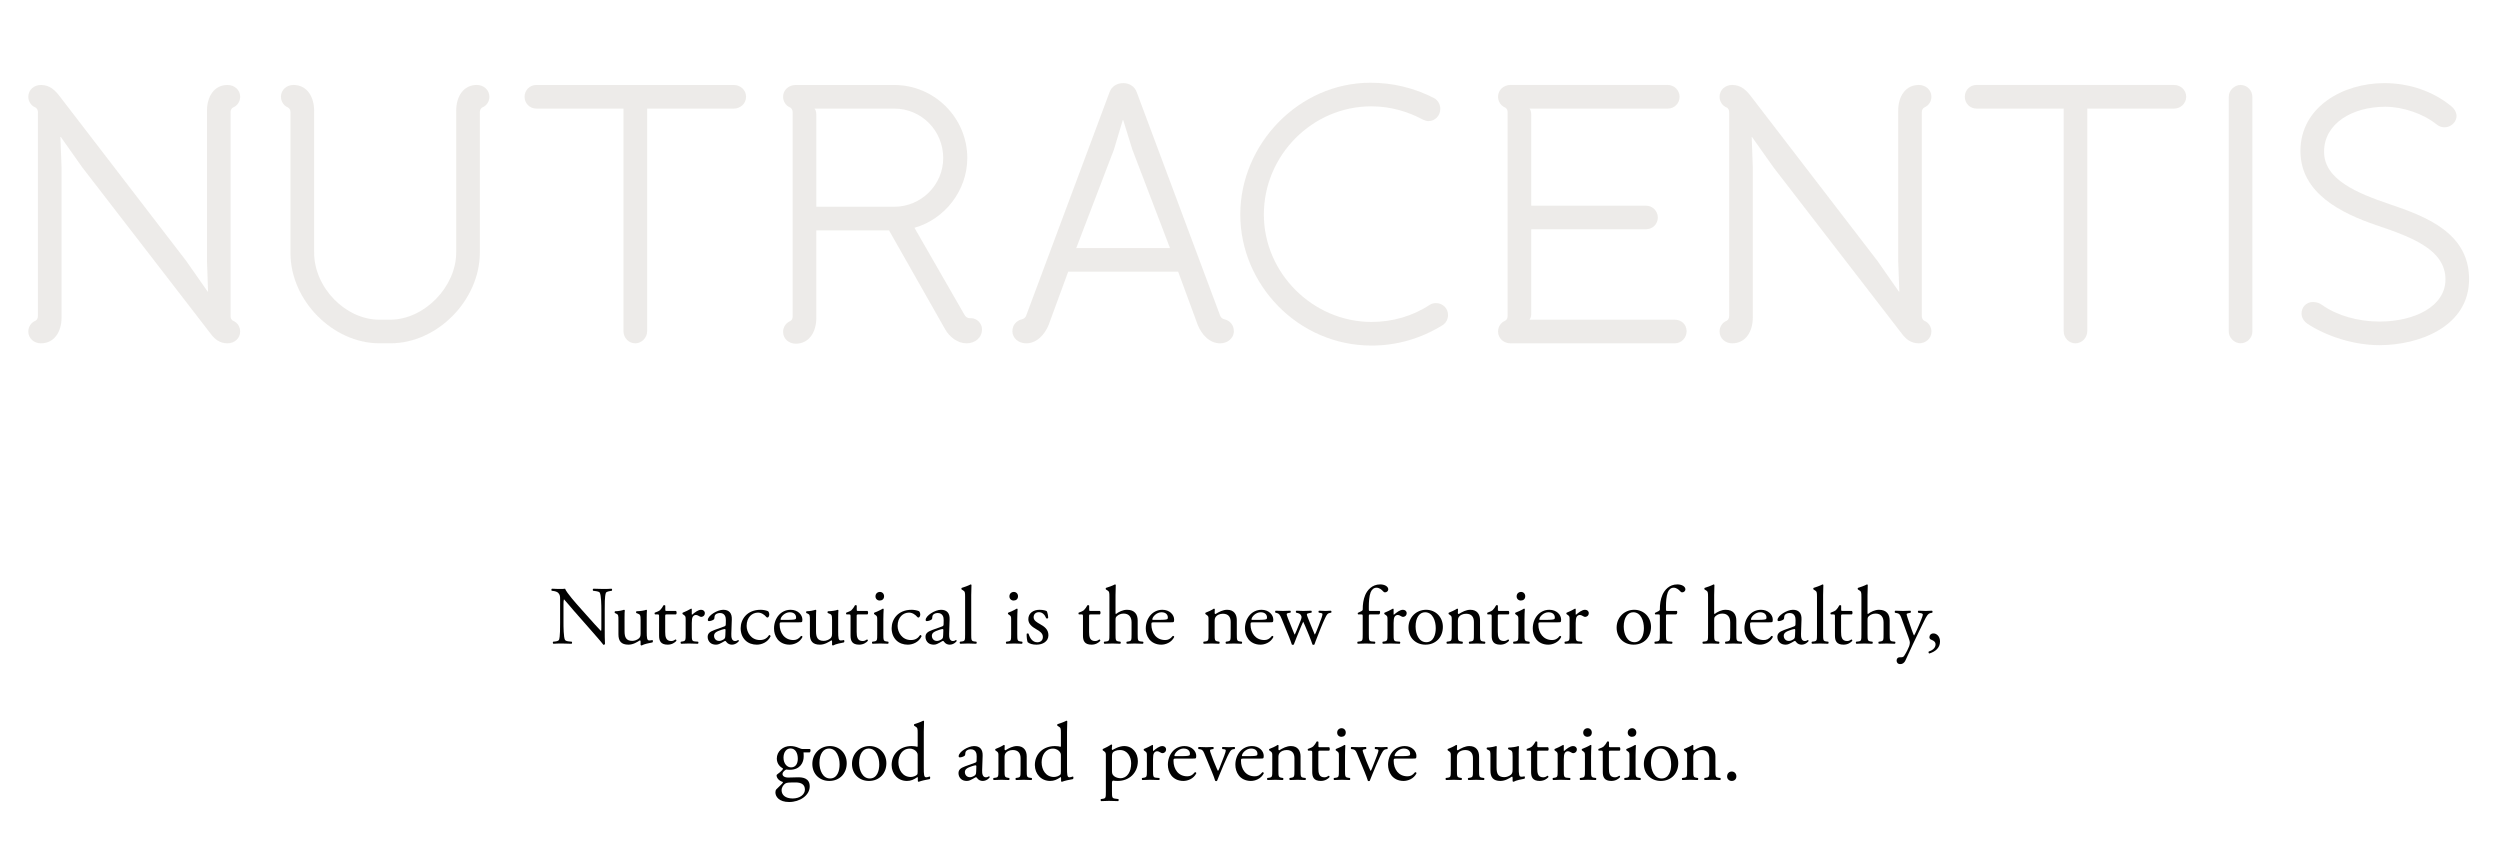 <?xml version="1.0" encoding="utf-8"?>
<!-- Generator: Adobe Illustrator 16.0.0, SVG Export Plug-In . SVG Version: 6.00 Build 0)  -->
<!DOCTYPE svg PUBLIC "-//W3C//DTD SVG 1.1//EN" "http://www.w3.org/Graphics/SVG/1.1/DTD/svg11.dtd">
<svg version="1.1" id="Livello_1" xmlns="http://www.w3.org/2000/svg" xmlns:xlink="http://www.w3.org/1999/xlink" x="0px" y="0px"
	 width="1042.448px" height="356.061px" viewBox="0 0 1042.448 356.061" enable-background="new 0 0 1042.448 356.061"
	 xml:space="preserve">
<g>
	<g>
		<path fill="#010101" d="M252.164,262.471c0,1.033,0,5.137,0.104,6.031c-0.069,0.207-0.276,0.381-0.655,0.381
			c-0.414-0.586-1.413-1.793-4.412-5.205l-7.997-9.1c-0.931-1.07-3.274-3.896-3.999-4.654h-0.069
			c-0.138,0.414-0.172,1.207-0.172,2.24v7.514c0,1.621,0.035,6.102,0.621,7.137c0.207,0.379,0.896,0.586,1.758,0.654l1.069,0.104
			c0.207,0.275,0.172,0.689-0.069,0.861c-1.551-0.068-2.757-0.104-4.033-0.104c-1.448,0-2.378,0.035-3.585,0.104
			c-0.241-0.172-0.276-0.654-0.069-0.861l0.931-0.104c0.793-0.104,1.344-0.311,1.517-0.689c0.482-1.24,0.448-5.445,0.448-7.102
			v-9.961c0-0.965-0.035-1.689-0.758-2.482c-0.483-0.482-1.31-0.723-2.137-0.826l-0.586-0.068c-0.207-0.207-0.207-0.725,0.069-0.863
			c1.448,0.104,3.274,0.104,3.895,0.104c0.552,0,1.138-0.033,1.585-0.104c0.689,1.758,4.757,6.309,5.895,7.584l3.344,3.758
			c2.378,2.654,4.067,4.584,5.688,6.238h0.069c0.138-0.172,0.138-0.725,0.138-1.447v-7.377c0-1.619-0.035-6.102-0.689-7.135
			c-0.207-0.311-0.758-0.518-2.137-0.689l-0.586-0.068c-0.241-0.207-0.207-0.76,0.069-0.863c1.585,0.07,2.757,0.104,4.067,0.104
			c1.482,0,2.378-0.033,3.55-0.104c0.275,0.174,0.275,0.656,0.069,0.863l-0.482,0.068c-1.103,0.172-1.792,0.447-1.931,0.723
			c-0.586,1.242-0.517,5.516-0.517,7.102V262.471z"/>
		<path fill="#010101" d="M260.43,263.264c0,2.379,0.586,3.965,3.206,3.965c0.931,0,2.034-0.381,2.792-1.035
			c0.448-0.414,0.689-0.93,0.689-2v-5.652c0-2.24-0.242-2.309-1.275-2.723l-0.448-0.172c-0.241-0.139-0.241-0.621,0.035-0.76
			c1.378-0.033,3.274-0.275,4.033-0.619c0.172,0.033,0.276,0.104,0.31,0.24c-0.069,0.656-0.103,1.725-0.103,3v5.791
			c0,2.723,0.103,3.756,1.068,3.756c0.414,0,0.862-0.068,1.344-0.172c0.207,0.172,0.241,0.861-0.034,1
			c-1.345,0.275-3.344,0.619-4.516,1.275c-0.172,0-0.345-0.104-0.414-0.242v-1.412c0-0.311-0.104-0.482-0.311-0.482
			c-1.034,0.654-2.723,1.791-4.757,1.791c-3.033,0-4.171-1.516-4.171-4.309v-5.756c0-2.172,0-2.482-1.034-2.93l-0.414-0.172
			c-0.207-0.174-0.172-0.656,0.069-0.76c1.585-0.033,2.93-0.344,3.688-0.619c0.207,0.033,0.311,0.104,0.345,0.24
			c-0.069,0.586-0.104,1.311-0.104,3V263.264z"/>
		<path fill="#010101" d="M277.995,256.197c-0.586,0-0.621,0.104-0.621,0.828v6.445c0,1.998,0.241,3.826,2.517,3.826
			c0.344,0,0.655-0.068,0.931-0.172c0.31-0.104,0.758-0.484,0.861-0.484c0.276,0,0.414,0.381,0.345,0.588
			c-0.62,0.723-1.861,1.584-3.619,1.584c-2.964,0-3.585-1.654-3.585-3.723v-7.893c0-0.932-0.034-1-0.724-1h-0.965
			c-0.207-0.139-0.241-0.518-0.104-0.725c1-0.309,1.861-0.758,2.206-1.068c0.448-0.412,1.103-1.344,1.448-2.033
			c0.172-0.068,0.586-0.068,0.724,0.172v1.551c0,0.621,0.034,0.656,0.62,0.656h3.826c0.414,0.311,0.345,1.24,0.035,1.447H277.995z"
			/>
		<path fill="#010101" d="M285.907,258.438c0-1.344,0-1.516-0.931-2.137l-0.31-0.207c-0.138-0.139-0.138-0.518,0.034-0.621
			c0.793-0.275,2.62-1.172,3.481-1.688c0.172,0.033,0.276,0.104,0.276,0.24v2c0,0.172,0.035,0.275,0.104,0.311
			c1.207-1,2.516-2.068,3.792-2.068c0.862,0,1.551,0.551,1.551,1.379c0,1.137-0.931,1.584-1.482,1.584
			c-0.345,0-0.517-0.102-0.758-0.24c-0.517-0.346-1.034-0.551-1.517-0.551c-0.551,0-0.965,0.309-1.241,0.689
			c-0.345,0.482-0.448,1.48-0.448,2.652v4.689c0,2.48,0.069,2.895,1.379,2.998l1.241,0.104c0.241,0.172,0.172,0.758-0.069,0.861
			c-1.62-0.068-2.62-0.104-3.826-0.104c-1.241,0-2.275,0.035-3.171,0.104c-0.242-0.104-0.311-0.689-0.069-0.861l0.655-0.104
			c1.275-0.207,1.31-0.518,1.31-2.998V258.438z"/>
		<path fill="#010101" d="M302.048,261.195c0.517-0.172,0.586-0.482,0.586-1l0.034-1.586c0.035-1.275-0.379-2.998-2.516-2.998
			c-0.965,0-2.137,0.482-2.206,1.551c-0.035,0.553-0.069,0.965-0.345,1.172c-0.517,0.414-1.448,0.656-1.965,0.656
			c-0.31,0-0.482-0.174-0.482-0.484c0-1.791,3.895-4.238,6.411-4.238c2.482,0,3.688,1.447,3.585,4.033l-0.207,5.996
			c-0.069,1.586,0.241,3,1.585,3c0.345,0,0.655-0.104,0.862-0.207c0.172-0.104,0.345-0.242,0.448-0.242
			c0.138,0,0.242,0.207,0.242,0.449c0,0.172-1.207,1.516-2.896,1.516c-0.827,0-1.655-0.311-2.241-1.068
			c-0.138-0.207-0.345-0.482-0.551-0.482c-0.241,0-0.655,0.311-1.345,0.689c-0.758,0.414-1.517,0.861-2.481,0.861
			c-1,0-1.827-0.275-2.413-0.793c-0.655-0.586-1.068-1.447-1.068-2.412c0-1.344,0.655-2.137,2.861-2.93L302.048,261.195z
			 M299.911,267.262c0.689,0,1.758-0.518,2.103-0.861c0.414-0.414,0.414-0.896,0.448-1.621l0.069-2.033
			c0-0.379-0.138-0.447-0.345-0.447c-0.207,0-0.793,0.137-1.413,0.344c-2.034,0.689-3.033,1.207-3.033,2.551
			C297.739,265.779,298.153,267.262,299.911,267.262z"/>
		<path fill="#010101" d="M320.257,254.854c0.276,0.24,0.517,0.793,0.517,1.379c0,0.619-0.345,1.275-0.758,1.275
			c-0.172,0-0.345-0.07-0.483-0.242c-0.758-0.93-2.034-1.826-3.447-1.826c-2.413,0-4.757,1.895-4.757,5.549
			c0,2.689,1.861,5.895,5.55,5.895c1.999,0,3.033-0.896,3.826-2.068c0.275-0.068,0.586,0.172,0.62,0.482
			c-1.172,2.551-3.757,3.516-5.756,3.516c-1.827,0-3.516-0.586-4.722-1.758s-2-2.861-2-5.102c0-3.723,2.62-7.686,8.342-7.686
			C317.982,254.268,319.326,254.439,320.257,254.854z"/>
		<path fill="#010101" d="M326.032,259.506c-0.896,0-0.931,0.07-0.931,0.932c0,3.48,2.034,6.445,5.722,6.445
			c1.137,0,2.103-0.344,3.171-1.689c0.345-0.104,0.586,0.104,0.621,0.414c-1.138,2.344-3.619,3.205-5.412,3.205
			c-2.241,0-3.999-0.965-4.998-2.273c-1.034-1.346-1.448-2.965-1.448-4.482c0-4.24,2.792-7.789,6.928-7.789
			c2.964,0,4.895,2.033,4.895,4.102c0,0.482-0.069,0.758-0.138,0.896c-0.104,0.207-0.586,0.24-2.034,0.24H326.032z M328.169,258.473
			c2.551,0,3.309-0.139,3.585-0.346c0.104-0.068,0.207-0.207,0.207-0.654c0-0.965-0.655-2.172-2.654-2.172
			c-2.034,0-3.792,1.861-3.826,3c0,0.068,0,0.172,0.241,0.172H328.169z"/>
		<path fill="#010101" d="M340.267,263.264c0,2.379,0.586,3.965,3.206,3.965c0.931,0,2.034-0.381,2.792-1.035
			c0.448-0.414,0.689-0.93,0.689-2v-5.652c0-2.24-0.242-2.309-1.275-2.723l-0.448-0.172c-0.241-0.139-0.241-0.621,0.034-0.76
			c1.379-0.033,3.275-0.275,4.033-0.619c0.172,0.033,0.276,0.104,0.31,0.24c-0.069,0.656-0.103,1.725-0.103,3v5.791
			c0,2.723,0.103,3.756,1.068,3.756c0.414,0,0.862-0.068,1.344-0.172c0.207,0.172,0.241,0.861-0.035,1
			c-1.344,0.275-3.343,0.619-4.515,1.275c-0.172,0-0.345-0.104-0.414-0.242v-1.412c0-0.311-0.104-0.482-0.311-0.482
			c-1.034,0.654-2.723,1.791-4.757,1.791c-3.033,0-4.171-1.516-4.171-4.309v-5.756c0-2.172,0-2.482-1.034-2.93l-0.414-0.172
			c-0.207-0.174-0.172-0.656,0.069-0.76c1.585-0.033,2.93-0.344,3.688-0.619c0.207,0.033,0.311,0.104,0.345,0.24
			c-0.069,0.586-0.104,1.311-0.104,3V263.264z"/>
		<path fill="#010101" d="M357.831,256.197c-0.586,0-0.621,0.104-0.621,0.828v6.445c0,1.998,0.241,3.826,2.517,3.826
			c0.344,0,0.655-0.068,0.931-0.172c0.31-0.104,0.758-0.484,0.861-0.484c0.276,0,0.414,0.381,0.345,0.588
			c-0.62,0.723-1.861,1.584-3.619,1.584c-2.964,0-3.585-1.654-3.585-3.723v-7.893c0-0.932-0.034-1-0.724-1h-0.965
			c-0.207-0.139-0.241-0.518-0.104-0.725c1-0.309,1.861-0.758,2.206-1.068c0.448-0.412,1.103-1.344,1.448-2.033
			c0.172-0.068,0.586-0.068,0.724,0.172v1.551c0,0.621,0.034,0.656,0.62,0.656h3.826c0.414,0.311,0.345,1.24,0.035,1.447H357.831z"
			/>
		<path fill="#010101" d="M365.782,258.438c0-1.344,0-1.516-0.931-2.137l-0.31-0.207c-0.138-0.139-0.138-0.518,0.034-0.621
			c0.793-0.275,2.758-1.172,3.551-1.688c0.172,0,0.31,0.068,0.345,0.207c-0.069,1.205-0.138,2.859-0.138,4.273v6.205
			c0,2.48,0.069,2.826,1.31,2.998l0.724,0.104c0.241,0.172,0.172,0.758-0.069,0.861c-1.034-0.068-2.034-0.104-3.24-0.104
			c-1.241,0-2.275,0.035-3.24,0.104c-0.241-0.104-0.31-0.689-0.069-0.861l0.724-0.104c1.275-0.172,1.31-0.518,1.31-2.998V258.438z
			 M368.643,248.613c0,1.242-0.861,1.793-1.827,1.793c-1.068,0-1.758-0.793-1.758-1.723c0-1.139,0.827-1.861,1.861-1.861
			S368.643,247.648,368.643,248.613z"/>
		<path fill="#010101" d="M383.212,254.854c0.276,0.24,0.517,0.793,0.517,1.379c0,0.619-0.345,1.275-0.758,1.275
			c-0.172,0-0.345-0.07-0.483-0.242c-0.758-0.93-2.034-1.826-3.447-1.826c-2.413,0-4.757,1.895-4.757,5.549
			c0,2.689,1.861,5.895,5.55,5.895c1.999,0,3.033-0.896,3.826-2.068c0.275-0.068,0.586,0.172,0.62,0.482
			c-1.172,2.551-3.757,3.516-5.756,3.516c-1.827,0-3.516-0.586-4.722-1.758s-2-2.861-2-5.102c0-3.723,2.62-7.686,8.342-7.686
			C380.937,254.268,382.281,254.439,383.212,254.854z"/>
		<path fill="#010101" d="M392.873,261.195c0.517-0.172,0.586-0.482,0.586-1l0.034-1.586c0.035-1.275-0.379-2.998-2.516-2.998
			c-0.965,0-2.137,0.482-2.206,1.551c-0.035,0.553-0.069,0.965-0.345,1.172c-0.517,0.414-1.448,0.656-1.965,0.656
			c-0.31,0-0.482-0.174-0.482-0.484c0-1.791,3.895-4.238,6.411-4.238c2.482,0,3.688,1.447,3.585,4.033l-0.207,5.996
			c-0.069,1.586,0.241,3,1.585,3c0.345,0,0.655-0.104,0.862-0.207c0.172-0.104,0.345-0.242,0.448-0.242
			c0.138,0,0.242,0.207,0.242,0.449c0,0.172-1.207,1.516-2.896,1.516c-0.828,0-1.655-0.311-2.241-1.068
			c-0.138-0.207-0.345-0.482-0.551-0.482c-0.242,0-0.655,0.311-1.344,0.689c-0.759,0.414-1.517,0.861-2.482,0.861
			c-1,0-1.827-0.275-2.413-0.793c-0.655-0.586-1.068-1.447-1.068-2.412c0-1.344,0.655-2.137,2.861-2.93L392.873,261.195z
			 M390.735,267.262c0.689,0,1.758-0.518,2.103-0.861c0.414-0.414,0.414-0.896,0.448-1.621l0.069-2.033
			c0-0.379-0.138-0.447-0.345-0.447c-0.207,0-0.793,0.137-1.413,0.344c-2.034,0.689-3.034,1.207-3.034,2.551
			C388.563,265.779,388.978,267.262,390.735,267.262z"/>
		<path fill="#010101" d="M404.98,264.471c0,2.48,0.069,2.826,1.31,2.998l0.827,0.104c0.241,0.172,0.172,0.758-0.069,0.861
			c-1.138-0.068-2.137-0.104-3.344-0.104c-1.241,0-2.275,0.035-3.309,0.104c-0.241-0.104-0.31-0.689-0.069-0.861l0.793-0.104
			c1.275-0.172,1.31-0.518,1.31-2.998v-15.58c0-2.035-0.034-2.242-1.068-2.861l-0.345-0.207c-0.172-0.104-0.172-0.586,0-0.689
			c0.862-0.275,2.482-0.793,3.723-1.447c0.138,0,0.276,0.068,0.345,0.207c-0.035,1.033-0.104,2.756-0.104,4.273V264.471z"/>
		<path fill="#010101" d="M421.627,258.438c0-1.344,0-1.516-0.931-2.137l-0.31-0.207c-0.138-0.139-0.138-0.518,0.034-0.621
			c0.793-0.275,2.758-1.172,3.551-1.688c0.172,0,0.31,0.068,0.344,0.207c-0.069,1.205-0.138,2.859-0.138,4.273v6.205
			c0,2.48,0.069,2.826,1.31,2.998l0.724,0.104c0.241,0.172,0.172,0.758-0.069,0.861c-1.034-0.068-2.034-0.104-3.24-0.104
			c-1.241,0-2.275,0.035-3.24,0.104c-0.241-0.104-0.31-0.689-0.069-0.861l0.724-0.104c1.275-0.172,1.31-0.518,1.31-2.998V258.438z
			 M424.488,248.613c0,1.242-0.861,1.793-1.827,1.793c-1.068,0-1.758-0.793-1.758-1.723c0-1.139,0.827-1.861,1.861-1.861
			S424.488,247.648,424.488,248.613z"/>
		<path fill="#010101" d="M436.513,254.887c0.31,0.76,0.551,1.861,0.551,2.793c-0.138,0.24-0.655,0.311-0.827,0.104
			c-0.586-1.518-1.62-2.518-3.033-2.518c-1.344,0-2.206,0.863-2.206,2.104c0,1.414,1.448,2.172,2.654,2.861
			c1.827,1.033,3.516,2.205,3.516,4.652c0,2.621-2.413,3.93-4.964,3.93c-1.62,0-2.826-0.344-3.688-1.033
			c-0.276-0.654-0.482-2.344-0.414-3.482c0.172-0.207,0.62-0.24,0.792-0.033c0.586,1.895,1.689,3.551,3.654,3.551
			c1.241,0,2.31-0.725,2.31-2.207c0-1.586-1.379-2.447-2.654-3.172c-1.999-1.137-3.412-2.344-3.412-4.238
			c0-2.518,2.068-3.93,4.688-3.93C434.927,254.268,436.203,254.611,436.513,254.887z"/>
		<path fill="#010101" d="M454.746,256.197c-0.586,0-0.621,0.104-0.621,0.828v6.445c0,1.998,0.241,3.826,2.517,3.826
			c0.344,0,0.655-0.068,0.931-0.172c0.31-0.104,0.758-0.484,0.861-0.484c0.276,0,0.414,0.381,0.345,0.588
			c-0.62,0.723-1.861,1.584-3.619,1.584c-2.964,0-3.585-1.654-3.585-3.723v-7.893c0-0.932-0.034-1-0.724-1h-0.965
			c-0.207-0.139-0.241-0.518-0.104-0.725c1-0.309,1.861-0.758,2.206-1.068c0.448-0.412,1.103-1.344,1.448-2.033
			c0.172-0.068,0.586-0.068,0.724,0.172v1.551c0,0.621,0.034,0.656,0.62,0.656h3.826c0.414,0.311,0.345,1.24,0.035,1.447H454.746z"
			/>
		<path fill="#010101" d="M462.6,248.891c0-2.035-0.034-2.242-1.068-2.861l-0.345-0.207c-0.172-0.104-0.172-0.586,0-0.689
			c0.862-0.275,2.482-0.793,3.723-1.447c0.138,0,0.276,0.068,0.345,0.207c-0.035,1.033-0.104,2.756-0.104,4.273v7.238
			c0,0.311,0.035,0.586,0.138,0.654c1.241-0.965,2.895-1.791,4.653-1.791c3.274,0,4.446,2.033,4.446,4.445v5.758
			c0,2.48,0.069,2.859,1.31,2.998l0.931,0.104c0.241,0.172,0.172,0.758-0.069,0.861c-1.241-0.068-2.241-0.104-3.447-0.104
			c-1.241,0-2.275,0.035-3.206,0.104c-0.241-0.104-0.31-0.689-0.069-0.861l0.689-0.104c1.275-0.207,1.31-0.518,1.31-2.998v-4.93
			c0-2.207-1.068-3.688-3.274-3.688c-1.172,0-2.068,0.412-2.688,0.93c-0.621,0.518-0.724,0.689-0.724,1.896v5.791
			c0,2.48,0.069,2.826,1.31,2.998l0.724,0.104c0.241,0.139,0.172,0.758-0.069,0.861c-1.034-0.068-2.034-0.104-3.24-0.104
			c-1.241,0-2.275,0.035-3.378,0.104c-0.241-0.104-0.31-0.689-0.069-0.861l0.862-0.104c1.275-0.139,1.31-0.518,1.31-2.998V248.891z"
			/>
		<path fill="#010101" d="M481.043,259.506c-0.896,0-0.931,0.07-0.931,0.932c0,3.48,2.034,6.445,5.722,6.445
			c1.137,0,2.103-0.344,3.171-1.689c0.345-0.104,0.586,0.104,0.621,0.414c-1.138,2.344-3.619,3.205-5.412,3.205
			c-2.241,0-3.999-0.965-4.998-2.273c-1.034-1.346-1.448-2.965-1.448-4.482c0-4.24,2.792-7.789,6.928-7.789
			c2.964,0,4.895,2.033,4.895,4.102c0,0.482-0.069,0.758-0.138,0.896c-0.104,0.207-0.586,0.24-2.034,0.24H481.043z M483.18,258.473
			c2.551,0,3.309-0.139,3.585-0.346c0.104-0.068,0.207-0.207,0.207-0.654c0-0.965-0.655-2.172-2.654-2.172
			c-2.034,0-3.792,1.861-3.826,3c0,0.068,0,0.172,0.241,0.172H483.18z"/>
		<path fill="#010101" d="M503.929,258.438c0-1.344,0-1.516-0.931-2.137l-0.31-0.207c-0.138-0.139-0.138-0.518,0.034-0.621
			c0.793-0.275,2.758-1.172,3.447-1.688c0.138,0,0.31,0.068,0.379,0.24c-0.069,0.793-0.069,1.311-0.069,1.621
			c0,0.207,0.138,0.379,0.379,0.379c1.448-0.896,3.068-1.758,4.826-1.758c2.861,0,4.033,1.965,4.033,4.273v5.93
			c0,2.48,0.069,2.826,1.31,2.998l0.758,0.104c0.241,0.172,0.172,0.758-0.069,0.861c-1.034-0.068-2.034-0.104-3.24-0.104
			c-1.241,0-2.275,0.035-3.206,0.104c-0.242-0.104-0.311-0.689-0.069-0.861l0.655-0.104c1.275-0.207,1.31-0.518,1.31-2.998v-5.137
			c0-1.965-0.896-3.412-3.24-3.412c-1.31,0-2.448,0.551-2.93,1.207c-0.448,0.586-0.517,1.068-0.517,2.066v5.275
			c0,2.48,0.069,2.791,1.31,2.998l0.62,0.104c0.242,0.172,0.172,0.758-0.069,0.861c-0.931-0.068-1.93-0.104-3.137-0.104
			c-1.241,0-2.275,0.035-3.24,0.104c-0.241-0.104-0.31-0.689-0.069-0.861l0.724-0.104c1.275-0.172,1.31-0.518,1.31-2.998V258.438z"
			/>
		<path fill="#010101" d="M522.392,259.506c-0.896,0-0.93,0.07-0.93,0.932c0,3.48,2.033,6.445,5.722,6.445
			c1.138,0,2.103-0.344,3.171-1.689c0.345-0.104,0.586,0.104,0.621,0.414c-1.139,2.344-3.619,3.205-5.412,3.205
			c-2.24,0-3.998-0.965-4.998-2.273c-1.034-1.346-1.448-2.965-1.448-4.482c0-4.24,2.792-7.789,6.928-7.789
			c2.965,0,4.895,2.033,4.895,4.102c0,0.482-0.068,0.758-0.138,0.896c-0.104,0.207-0.586,0.24-2.034,0.24H522.392z M524.529,258.473
			c2.551,0,3.31-0.139,3.585-0.346c0.104-0.068,0.207-0.207,0.207-0.654c0-0.965-0.655-2.172-2.654-2.172
			c-2.033,0-3.792,1.861-3.826,3c0,0.068,0,0.172,0.241,0.172H524.529z"/>
		<path fill="#010101" d="M534.448,258.094c-0.793-1.932-1.206-2.275-2.068-2.482l-0.551-0.139
			c-0.173-0.172-0.207-0.689,0.104-0.826c1.068,0.068,2.033,0.104,3.067,0.104c1.068,0,2.068-0.035,2.999-0.104
			c0.275,0.137,0.311,0.654,0.068,0.826l-0.793,0.139c-0.482,0.068-0.758,0.275-0.758,0.482s0.172,0.861,0.552,1.793l2.137,5.273
			c0.311,0.793,0.62,1.414,0.62,1.482c0.104-0.068,0.38-0.654,0.793-1.654l1.689-4.172c0.448-1.102,0.482-1.551,0.311-1.998
			c-0.311-0.76-0.828-1.035-1.586-1.207l-0.552-0.139c-0.241-0.207-0.173-0.723,0.104-0.826c0.862,0.068,1.965,0.104,2.861,0.104
			c1.068,0,2.103-0.035,3.274-0.104c0.311,0.104,0.311,0.654,0.104,0.826l-0.725,0.139c-1.379,0.275-1.309,0.379-0.896,1.586
			c0.379,1.137,2.24,5.516,2.62,6.445c0.206,0.518,0.344,0.896,0.447,0.965c0.069-0.068,0.242-0.414,0.482-0.965
			c0.449-1,1.827-4.652,2.344-6.102c0.276-0.793,0.346-1.24,0.346-1.482c0-0.205-0.207-0.379-0.621-0.447l-0.861-0.139
			c-0.275-0.172-0.207-0.723,0.034-0.826c1,0.068,1.861,0.104,2.724,0.104c0.654,0,1.482-0.035,2.24-0.104
			c0.275,0.137,0.311,0.654,0.104,0.826l-0.689,0.139c-0.828,0.172-1.138,0.654-1.861,2.172c-0.931,1.93-2.586,6.066-3.24,7.824
			c-0.482,1.24-0.896,2.24-1.172,3.137c-0.139,0.104-0.275,0.139-0.448,0.139c-0.138,0-0.276-0.035-0.38-0.139
			c-0.206-0.621-0.826-2.412-1.412-3.791l-1.654-3.965c-0.242-0.621-0.759-1.758-0.793-1.758c-0.035,0-0.518,1.068-0.759,1.689
			l-1.792,4.309c-0.621,1.482-1.104,2.723-1.379,3.516c-0.104,0.104-0.242,0.139-0.414,0.139c-0.138,0-0.311-0.035-0.414-0.139
			c-0.207-0.725-0.758-2.137-1.033-2.861L534.448,258.094z"/>
		<path fill="#010101" d="M571.361,256.197c-0.586,0-0.586,0.068-0.586,1v7.273c0,2.48,0.069,2.895,1.31,2.998l1.241,0.104
			c0.241,0.172,0.173,0.758-0.068,0.861c-1.552-0.068-2.551-0.104-3.758-0.104c-1.241,0-2.274,0.035-3.309,0.104
			c-0.241-0.104-0.311-0.689-0.069-0.861l0.793-0.104c1.275-0.172,1.31-0.518,1.31-2.998v-7.273c0-0.932,0-1-0.689-1h-1.206
			c-0.207-0.139-0.241-0.447-0.104-0.654l1.482-0.725c0.275-0.139,0.517-0.344,0.517-0.689c0-2,0.241-4.137,1.068-6.066
			c0.862-1.965,2.792-4.377,6.205-4.377c1.827,0,3.378,0.826,3.378,2.068c0,0.688-0.655,1.24-1.31,1.24
			c-0.38,0-0.586-0.139-0.827-0.414c-0.655-0.758-1.62-1.516-2.758-1.516c-1.068,0-1.931,0.654-2.447,1.895
			c-0.621,1.586-0.759,4.102-0.759,5.826v1c0,0.93,0,0.965,0.586,0.965h3.93c0.379,0.344,0.138,1.309-0.241,1.447H571.361z"/>
		<path fill="#010101" d="M578.555,258.438c0-1.344,0-1.516-0.931-2.137l-0.311-0.207c-0.138-0.139-0.138-0.518,0.035-0.621
			c0.793-0.275,2.619-1.172,3.481-1.688c0.172,0.033,0.275,0.104,0.275,0.24v2c0,0.172,0.034,0.275,0.104,0.311
			c1.206-1,2.517-2.068,3.792-2.068c0.861,0,1.551,0.551,1.551,1.379c0,1.137-0.931,1.584-1.482,1.584
			c-0.345,0-0.517-0.102-0.758-0.24c-0.518-0.346-1.034-0.551-1.517-0.551c-0.552,0-0.966,0.309-1.241,0.689
			c-0.345,0.482-0.448,1.48-0.448,2.652v4.689c0,2.48,0.069,2.895,1.379,2.998l1.241,0.104c0.241,0.172,0.172,0.758-0.069,0.861
			c-1.62-0.068-2.62-0.104-3.826-0.104c-1.241,0-2.275,0.035-3.171,0.104c-0.241-0.104-0.311-0.689-0.069-0.861l0.655-0.104
			c1.275-0.207,1.31-0.518,1.31-2.998V258.438z"/>
		<path fill="#010101" d="M601.645,261.402c0,4.309-2.965,7.41-7.273,7.41c-3.964,0-7.066-2.791-7.066-7.1
			c0-4.344,3.275-7.445,7.343-7.445C598.508,254.268,601.645,257.162,601.645,261.402z M594.233,255.301
			c-2.275,0-3.964,2.172-3.964,5.963c0,3.137,1.413,6.516,4.446,6.516s3.964-3.172,3.964-5.826
			C598.68,259.023,597.508,255.301,594.233,255.301z"/>
		<path fill="#010101" d="M605.348,258.438c0-1.344,0-1.516-0.931-2.137l-0.311-0.207c-0.138-0.139-0.138-0.518,0.035-0.621
			c0.793-0.275,2.757-1.172,3.446-1.688c0.139,0,0.311,0.068,0.38,0.24c-0.069,0.793-0.069,1.311-0.069,1.621
			c0,0.207,0.138,0.379,0.379,0.379c1.448-0.896,3.068-1.758,4.826-1.758c2.861,0,4.033,1.965,4.033,4.273v5.93
			c0,2.48,0.068,2.826,1.31,2.998l0.758,0.104c0.242,0.172,0.173,0.758-0.068,0.861c-1.034-0.068-2.034-0.104-3.24-0.104
			c-1.241,0-2.275,0.035-3.206,0.104c-0.241-0.104-0.31-0.689-0.068-0.861l0.654-0.104c1.275-0.207,1.311-0.518,1.311-2.998v-5.137
			c0-1.965-0.896-3.412-3.24-3.412c-1.311,0-2.447,0.551-2.93,1.207c-0.448,0.586-0.518,1.068-0.518,2.066v5.275
			c0,2.48,0.069,2.791,1.31,2.998l0.621,0.104c0.241,0.172,0.172,0.758-0.069,0.861c-0.931-0.068-1.931-0.104-3.137-0.104
			c-1.241,0-2.275,0.035-3.24,0.104c-0.241-0.104-0.31-0.689-0.068-0.861l0.724-0.104c1.275-0.172,1.31-0.518,1.31-2.998V258.438z"
			/>
		<path fill="#010101" d="M625.177,256.197c-0.586,0-0.62,0.104-0.62,0.828v6.445c0,1.998,0.241,3.826,2.517,3.826
			c0.345,0,0.654-0.068,0.931-0.172c0.31-0.104,0.758-0.484,0.861-0.484c0.276,0,0.414,0.381,0.345,0.588
			c-0.62,0.723-1.861,1.584-3.619,1.584c-2.965,0-3.585-1.654-3.585-3.723v-7.893c0-0.932-0.034-1-0.724-1h-0.965
			c-0.207-0.139-0.242-0.518-0.104-0.725c0.999-0.309,1.861-0.758,2.206-1.068c0.448-0.412,1.103-1.344,1.447-2.033
			c0.173-0.068,0.586-0.068,0.724,0.172v1.551c0,0.621,0.035,0.656,0.621,0.656h3.826c0.413,0.311,0.345,1.24,0.034,1.447H625.177z"
			/>
		<path fill="#010101" d="M633.128,258.438c0-1.344,0-1.516-0.931-2.137l-0.311-0.207c-0.138-0.139-0.138-0.518,0.035-0.621
			c0.793-0.275,2.757-1.172,3.55-1.688c0.173,0,0.311,0.068,0.345,0.207c-0.068,1.205-0.138,2.859-0.138,4.273v6.205
			c0,2.48,0.069,2.826,1.31,2.998l0.725,0.104c0.241,0.172,0.172,0.758-0.069,0.861c-1.034-0.068-2.034-0.104-3.24-0.104
			c-1.241,0-2.275,0.035-3.24,0.104c-0.241-0.104-0.311-0.689-0.068-0.861l0.724-0.104c1.275-0.172,1.31-0.518,1.31-2.998V258.438z
			 M635.989,248.613c0,1.242-0.862,1.793-1.827,1.793c-1.068,0-1.758-0.793-1.758-1.723c0-1.139,0.827-1.861,1.861-1.861
			S635.989,247.648,635.989,248.613z"/>
		<path fill="#010101" d="M642.406,259.506c-0.896,0-0.931,0.07-0.931,0.932c0,3.48,2.033,6.445,5.722,6.445
			c1.138,0,2.103-0.344,3.171-1.689c0.345-0.104,0.586,0.104,0.621,0.414c-1.138,2.344-3.62,3.205-5.412,3.205
			c-2.24,0-3.999-0.965-4.998-2.273c-1.034-1.346-1.448-2.965-1.448-4.482c0-4.24,2.792-7.789,6.929-7.789
			c2.965,0,4.895,2.033,4.895,4.102c0,0.482-0.068,0.758-0.138,0.896c-0.104,0.207-0.586,0.24-2.033,0.24H642.406z M644.543,258.473
			c2.551,0,3.31-0.139,3.585-0.346c0.104-0.068,0.207-0.207,0.207-0.654c0-0.965-0.655-2.172-2.654-2.172
			c-2.034,0-3.792,1.861-3.826,3c0,0.068,0,0.172,0.241,0.172H644.543z"/>
		<path fill="#010101" d="M654.486,258.438c0-1.344,0-1.516-0.931-2.137l-0.311-0.207c-0.138-0.139-0.138-0.518,0.035-0.621
			c0.793-0.275,2.619-1.172,3.481-1.688c0.172,0.033,0.275,0.104,0.275,0.24v2c0,0.172,0.034,0.275,0.104,0.311
			c1.206-1,2.517-2.068,3.792-2.068c0.861,0,1.551,0.551,1.551,1.379c0,1.137-0.931,1.584-1.482,1.584
			c-0.345,0-0.517-0.102-0.758-0.24c-0.518-0.346-1.034-0.551-1.517-0.551c-0.552,0-0.966,0.309-1.241,0.689
			c-0.345,0.482-0.448,1.48-0.448,2.652v4.689c0,2.48,0.069,2.895,1.379,2.998l1.241,0.104c0.241,0.172,0.172,0.758-0.069,0.861
			c-1.62-0.068-2.62-0.104-3.826-0.104c-1.241,0-2.275,0.035-3.171,0.104c-0.241-0.104-0.311-0.689-0.069-0.861l0.655-0.104
			c1.275-0.207,1.31-0.518,1.31-2.998V258.438z"/>
		<path fill="#010101" d="M688.437,261.402c0,4.309-2.965,7.41-7.273,7.41c-3.964,0-7.066-2.791-7.066-7.1
			c0-4.344,3.275-7.445,7.343-7.445C685.3,254.268,688.437,257.162,688.437,261.402z M681.025,255.301
			c-2.275,0-3.964,2.172-3.964,5.963c0,3.137,1.413,6.516,4.446,6.516s3.964-3.172,3.964-5.826
			C685.472,259.023,684.3,255.301,681.025,255.301z"/>
		<path fill="#010101" d="M695.263,256.197c-0.586,0-0.586,0.068-0.586,1v7.273c0,2.48,0.069,2.895,1.31,2.998l1.241,0.104
			c0.241,0.172,0.173,0.758-0.068,0.861c-1.552-0.068-2.551-0.104-3.758-0.104c-1.24,0-2.274,0.035-3.309,0.104
			c-0.241-0.104-0.311-0.689-0.069-0.861l0.793-0.104c1.275-0.172,1.31-0.518,1.31-2.998v-7.273c0-0.932,0-1-0.689-1h-1.206
			c-0.207-0.139-0.241-0.447-0.104-0.654l1.482-0.725c0.275-0.139,0.517-0.344,0.517-0.689c0-2,0.241-4.137,1.068-6.066
			c0.862-1.965,2.792-4.377,6.205-4.377c1.827,0,3.378,0.826,3.378,2.068c0,0.688-0.655,1.24-1.31,1.24
			c-0.38,0-0.586-0.139-0.827-0.414c-0.655-0.758-1.62-1.516-2.758-1.516c-1.068,0-1.931,0.654-2.447,1.895
			c-0.621,1.586-0.759,4.102-0.759,5.826v1c0,0.93,0,0.965,0.586,0.965h3.93c0.379,0.344,0.138,1.309-0.241,1.447H695.263z"/>
		<path fill="#010101" d="M712.22,248.891c0-2.035-0.034-2.242-1.068-2.861l-0.345-0.207c-0.173-0.104-0.173-0.586,0-0.689
			c0.861-0.275,2.481-0.793,3.723-1.447c0.138,0,0.275,0.068,0.345,0.207c-0.034,1.033-0.104,2.756-0.104,4.273v7.238
			c0,0.311,0.034,0.586,0.138,0.654c1.241-0.965,2.896-1.791,4.653-1.791c3.275,0,4.447,2.033,4.447,4.445v5.758
			c0,2.48,0.068,2.859,1.31,2.998l0.931,0.104c0.241,0.172,0.172,0.758-0.069,0.861c-1.24-0.068-2.24-0.104-3.446-0.104
			c-1.241,0-2.275,0.035-3.206,0.104c-0.241-0.104-0.311-0.689-0.069-0.861l0.689-0.104c1.275-0.207,1.311-0.518,1.311-2.998v-4.93
			c0-2.207-1.069-3.688-3.275-3.688c-1.172,0-2.067,0.412-2.688,0.93c-0.62,0.518-0.724,0.689-0.724,1.896v5.791
			c0,2.48,0.069,2.826,1.31,2.998l0.725,0.104c0.241,0.139,0.172,0.758-0.069,0.861c-1.034-0.068-2.033-0.104-3.24-0.104
			c-1.241,0-2.274,0.035-3.378,0.104c-0.241-0.104-0.311-0.689-0.069-0.861l0.862-0.104c1.275-0.139,1.31-0.518,1.31-2.998V248.891z
			"/>
		<path fill="#010101" d="M730.663,259.506c-0.896,0-0.931,0.07-0.931,0.932c0,3.48,2.033,6.445,5.722,6.445
			c1.138,0,2.103-0.344,3.171-1.689c0.345-0.104,0.586,0.104,0.621,0.414c-1.138,2.344-3.62,3.205-5.412,3.205
			c-2.24,0-3.999-0.965-4.998-2.273c-1.034-1.346-1.448-2.965-1.448-4.482c0-4.24,2.792-7.789,6.929-7.789
			c2.965,0,4.895,2.033,4.895,4.102c0,0.482-0.068,0.758-0.138,0.896c-0.104,0.207-0.586,0.24-2.033,0.24H730.663z M732.8,258.473
			c2.551,0,3.309-0.139,3.585-0.346c0.104-0.068,0.207-0.207,0.207-0.654c0-0.965-0.655-2.172-2.654-2.172
			c-2.034,0-3.792,1.861-3.826,3c0,0.068,0,0.172,0.241,0.172H732.8z"/>
		<path fill="#010101" d="M748.089,261.195c0.518-0.172,0.586-0.482,0.586-1l0.035-1.586c0.034-1.275-0.38-2.998-2.517-2.998
			c-0.965,0-2.137,0.482-2.206,1.551c-0.034,0.553-0.069,0.965-0.345,1.172c-0.517,0.414-1.447,0.656-1.965,0.656
			c-0.311,0-0.482-0.174-0.482-0.484c0-1.791,3.896-4.238,6.411-4.238c2.482,0,3.688,1.447,3.585,4.033l-0.207,5.996
			c-0.068,1.586,0.241,3,1.586,3c0.345,0,0.655-0.104,0.861-0.207c0.173-0.104,0.345-0.242,0.448-0.242
			c0.138,0,0.241,0.207,0.241,0.449c0,0.172-1.206,1.516-2.896,1.516c-0.827,0-1.654-0.311-2.24-1.068
			c-0.138-0.207-0.345-0.482-0.552-0.482c-0.241,0-0.654,0.311-1.344,0.689c-0.759,0.414-1.517,0.861-2.482,0.861
			c-0.999,0-1.826-0.275-2.412-0.793c-0.655-0.586-1.069-1.447-1.069-2.412c0-1.344,0.655-2.137,2.861-2.93L748.089,261.195z
			 M745.952,267.262c0.689,0,1.758-0.518,2.103-0.861c0.414-0.414,0.414-0.896,0.448-1.621l0.069-2.033
			c0-0.379-0.139-0.447-0.345-0.447c-0.207,0-0.793,0.137-1.414,0.344c-2.033,0.689-3.033,1.207-3.033,2.551
			C743.78,265.779,744.194,267.262,745.952,267.262z"/>
		<path fill="#010101" d="M760.197,264.471c0,2.48,0.069,2.826,1.31,2.998l0.828,0.104c0.241,0.172,0.172,0.758-0.069,0.861
			c-1.138-0.068-2.138-0.104-3.344-0.104c-1.241,0-2.274,0.035-3.309,0.104c-0.241-0.104-0.311-0.689-0.069-0.861l0.793-0.104
			c1.275-0.172,1.31-0.518,1.31-2.998v-15.58c0-2.035-0.034-2.242-1.068-2.861l-0.345-0.207c-0.173-0.104-0.173-0.586,0-0.689
			c0.861-0.275,2.481-0.793,3.723-1.447c0.138,0,0.275,0.068,0.345,0.207c-0.034,1.033-0.104,2.756-0.104,4.273V264.471z"/>
		<path fill="#010101" d="M768.31,256.197c-0.586,0-0.62,0.104-0.62,0.828v6.445c0,1.998,0.241,3.826,2.517,3.826
			c0.345,0,0.654-0.068,0.931-0.172c0.31-0.104,0.758-0.484,0.861-0.484c0.276,0,0.414,0.381,0.345,0.588
			c-0.62,0.723-1.861,1.584-3.619,1.584c-2.965,0-3.585-1.654-3.585-3.723v-7.893c0-0.932-0.034-1-0.724-1h-0.965
			c-0.207-0.139-0.242-0.518-0.104-0.725c0.999-0.309,1.861-0.758,2.206-1.068c0.448-0.412,1.103-1.344,1.447-2.033
			c0.173-0.068,0.586-0.068,0.724,0.172v1.551c0,0.621,0.035,0.656,0.621,0.656h3.826c0.413,0.311,0.345,1.24,0.034,1.447H768.31z"
			/>
		<path fill="#010101" d="M776.165,248.891c0-2.035-0.034-2.242-1.068-2.861l-0.345-0.207c-0.173-0.104-0.173-0.586,0-0.689
			c0.861-0.275,2.481-0.793,3.723-1.447c0.138,0,0.275,0.068,0.345,0.207c-0.034,1.033-0.104,2.756-0.104,4.273v7.238
			c0,0.311,0.034,0.586,0.138,0.654c1.241-0.965,2.896-1.791,4.653-1.791c3.275,0,4.447,2.033,4.447,4.445v5.758
			c0,2.48,0.068,2.859,1.31,2.998l0.931,0.104c0.241,0.172,0.172,0.758-0.069,0.861c-1.24-0.068-2.24-0.104-3.446-0.104
			c-1.241,0-2.275,0.035-3.206,0.104c-0.241-0.104-0.311-0.689-0.069-0.861l0.689-0.104c1.275-0.207,1.311-0.518,1.311-2.998v-4.93
			c0-2.207-1.069-3.688-3.275-3.688c-1.172,0-2.067,0.412-2.688,0.93c-0.62,0.518-0.724,0.689-0.724,1.896v5.791
			c0,2.48,0.069,2.826,1.31,2.998l0.725,0.104c0.241,0.139,0.172,0.758-0.069,0.861c-1.034-0.068-2.033-0.104-3.24-0.104
			c-1.241,0-2.274,0.035-3.378,0.104c-0.241-0.104-0.311-0.689-0.069-0.861l0.862-0.104c1.275-0.139,1.31-0.518,1.31-2.998V248.891z
			"/>
		<path fill="#010101" d="M790.848,275.432c0-0.932,0.62-1.379,1.379-1.379h0.655c0.551,0,0.896-0.242,1.137-0.621
			c1-1.551,1.689-2.998,2-3.826c0.104-0.275,0.345-1,0.345-1.482c0-0.689-0.139-1.102-0.586-2.377l-2.689-7.377
			c-0.586-1.621-0.827-2.447-2.033-2.689l-0.862-0.172c-0.206-0.172-0.172-0.758,0.104-0.861c1.104,0.068,2.138,0.104,3.275,0.104
			c0.931,0,1.896-0.035,2.998-0.104c0.276,0.104,0.311,0.689,0.069,0.861l-0.861,0.172c-0.483,0.104-0.759,0.207-0.759,0.449
			c0,0.412,0.793,2.654,1,3.24l1.103,3.17c0.207,0.553,0.862,2.379,1,2.447c0.104-0.068,0.654-1.137,1.275-2.551l1.172-2.723
			c0.758-1.793,1.206-3.068,1.206-3.447c0-0.24-0.207-0.482-0.827-0.586l-1.068-0.172c-0.241-0.172-0.207-0.758,0.069-0.861
			c1.103,0.068,2.137,0.104,3.033,0.104c0.861,0,1.654-0.035,2.619-0.104c0.276,0.137,0.311,0.654,0.069,0.861l-0.586,0.104
			c-1.138,0.207-1.758,1.207-2.931,3.654l-1.93,3.963c-1.138,2.311-3.964,8.309-5.653,12.064c-0.586,1.311-1.413,1.621-2.206,1.621
			C791.365,276.914,790.848,276.293,790.848,275.432z"/>
		<path fill="#010101" d="M808.945,267.504c0,2.723-2.068,4.273-4.481,4.998c-0.31-0.104-0.413-0.656-0.206-0.828
			c1.068-0.344,2.826-1.207,2.826-2.998c0-1.447-1.654-1.828-1.965-2c-0.448-0.24-0.586-0.586-0.586-1
			c0-0.793,0.586-1.551,1.689-1.551C807.429,264.125,808.945,265.229,808.945,267.504z"/>
		<path fill="#010101" d="M337.737,312.332c0.379,0.172,0.31,1.344-0.207,1.414h-2.481c0.069,0.586,0.069,1.172,0.069,1.758
			c0,2.377-1.414,5.48-5.791,5.48c-0.621,0-1.103-0.07-1.517-0.104c-0.414,0.24-1.517,0.896-1.517,1.896
			c0,0.791,0.792,1.447,2.413,1.447c1.172,0,2.585-0.104,4.102-0.104c1.93,0,4.826,0.344,4.826,3.791
			c0,3.758-4.102,6.516-8.583,6.516c-4.24,0-5.722-2.275-5.722-4c0-0.551,0.138-0.998,0.379-1.275
			c0.586-0.619,1.551-1.516,2.344-2.309c0.31-0.311,0.586-0.621,0.275-0.828c-1.344-0.344-2.516-1.516-2.516-2.723
			c0-0.172,0.138-0.311,0.517-0.586c0.586-0.379,1.241-0.965,1.827-1.586c0.172-0.207,0.345-0.482,0.345-0.654
			c-1.172-0.621-2.585-1.965-2.585-4.17c0-2.965,2.551-5.205,5.618-5.205c1.31,0,2.517,0.344,3.31,0.689
			c1.103,0.482,1.344,0.551,2.103,0.551H337.737z M330.533,326.258c-1.103,0-2.482,0.068-2.964,0.379
			c-0.828,0.518-1.655,1.586-1.655,2.896c0,1.861,1.482,3.412,4.619,3.412c3.068,0,5.102-1.725,5.102-3.689
			c0-2.102-1.448-2.998-3.93-2.998H330.533z M332.67,316.4c0-2.346-0.965-4.311-3.068-4.311c-1.655,0-2.896,1.518-2.896,3.861
			c0,2.447,1.482,4.033,3.137,4.033C331.705,319.984,332.67,318.502,332.67,316.4z"/>
		<path fill="#010101" d="M353.064,318.227c0,4.309-2.964,7.41-7.273,7.41c-3.964,0-7.066-2.791-7.066-7.1
			c0-4.344,3.274-7.445,7.342-7.445C349.928,311.092,353.064,313.986,353.064,318.227z M345.653,312.125
			c-2.275,0-3.964,2.172-3.964,5.963c0,3.137,1.413,6.516,4.446,6.516c3.034,0,3.964-3.172,3.964-5.826
			C350.1,315.848,348.928,312.125,345.653,312.125z"/>
		<path fill="#010101" d="M369.598,318.227c0,4.309-2.964,7.41-7.273,7.41c-3.964,0-7.066-2.791-7.066-7.1
			c0-4.344,3.274-7.445,7.342-7.445C366.461,311.092,369.598,313.986,369.598,318.227z M362.187,312.125
			c-2.275,0-3.964,2.172-3.964,5.963c0,3.137,1.413,6.516,4.446,6.516c3.034,0,3.964-3.172,3.964-5.826
			C366.633,315.848,365.461,312.125,362.187,312.125z"/>
		<path fill="#010101" d="M385.201,320.123c0,2.723,0.034,3.998,1,3.998c0.379,0,0.965-0.172,1.482-0.346
			c0.241,0.07,0.275,0.932-0.035,1.104c-1.448,0.207-3.585,0.725-4.55,1.104c-0.207,0-0.379-0.104-0.379-0.275v-0.586
			c0-0.518,0-0.932-0.069-1.068h-0.138c-1.517,1.033-2.688,1.584-4.343,1.584c-3.826,0-6.377-2.998-6.377-6.617
			c0-4.826,3.654-7.928,8.341-7.928c1.172,0,1.931,0.172,2.31,0.311c0.172,0,0.207-0.207,0.207-0.484v-5.203
			c0-2.035-0.035-2.242-1.069-2.861l-0.345-0.207c-0.172-0.104-0.172-0.586,0-0.689c0.862-0.275,2.482-0.793,3.723-1.447
			c0.138,0,0.275,0.068,0.345,0.207c-0.035,1.033-0.104,2.756-0.104,4.273V320.123z M382.65,314.951
			c0-0.689-0.138-0.998-0.379-1.344c-0.517-0.725-1.551-1.447-2.896-1.447c-3.137,0-4.757,2.723-4.757,5.721
			c0,3.137,1.758,6.102,5.136,6.102c0.931,0,2.103-0.414,2.654-0.965c0.207-0.207,0.241-0.725,0.241-1.275V314.951z"/>
		<path fill="#010101" d="M406.638,318.02c0.517-0.172,0.586-0.482,0.586-1l0.034-1.586c0.035-1.275-0.379-2.998-2.516-2.998
			c-0.965,0-2.137,0.482-2.206,1.551c-0.035,0.553-0.069,0.965-0.345,1.172c-0.517,0.414-1.448,0.656-1.965,0.656
			c-0.31,0-0.482-0.174-0.482-0.484c0-1.791,3.895-4.238,6.411-4.238c2.482,0,3.688,1.447,3.585,4.033l-0.207,5.996
			c-0.069,1.586,0.241,3,1.585,3c0.345,0,0.655-0.104,0.862-0.207c0.172-0.104,0.345-0.242,0.448-0.242
			c0.138,0,0.242,0.207,0.242,0.449c0,0.172-1.207,1.516-2.896,1.516c-0.827,0-1.655-0.311-2.241-1.068
			c-0.138-0.207-0.345-0.482-0.551-0.482c-0.241,0-0.655,0.311-1.345,0.689c-0.758,0.414-1.517,0.861-2.481,0.861
			c-1,0-1.827-0.275-2.413-0.793c-0.655-0.586-1.068-1.447-1.068-2.412c0-1.344,0.655-2.137,2.861-2.93L406.638,318.02z
			 M404.5,324.086c0.689,0,1.758-0.518,2.103-0.861c0.414-0.414,0.414-0.896,0.448-1.621l0.069-2.033
			c0-0.379-0.138-0.447-0.345-0.447c-0.207,0-0.793,0.137-1.413,0.344c-2.034,0.689-3.033,1.207-3.033,2.551
			C402.329,322.604,402.743,324.086,404.5,324.086z"/>
		<path fill="#010101" d="M416.325,315.262c0-1.344,0-1.516-0.931-2.137l-0.31-0.207c-0.138-0.139-0.138-0.518,0.034-0.621
			c0.793-0.275,2.758-1.172,3.447-1.688c0.138,0,0.31,0.068,0.379,0.24c-0.069,0.793-0.069,1.311-0.069,1.621
			c0,0.207,0.138,0.379,0.379,0.379c1.448-0.896,3.068-1.758,4.826-1.758c2.861,0,4.033,1.965,4.033,4.273v5.93
			c0,2.48,0.069,2.826,1.31,2.998l0.758,0.104c0.241,0.172,0.172,0.758-0.069,0.861c-1.034-0.068-2.034-0.104-3.24-0.104
			c-1.241,0-2.275,0.035-3.206,0.104c-0.242-0.104-0.311-0.689-0.069-0.861l0.655-0.104c1.275-0.207,1.31-0.518,1.31-2.998v-5.137
			c0-1.965-0.896-3.412-3.24-3.412c-1.31,0-2.448,0.551-2.93,1.207c-0.448,0.586-0.517,1.068-0.517,2.066v5.275
			c0,2.48,0.069,2.791,1.31,2.998l0.62,0.104c0.242,0.172,0.172,0.758-0.069,0.861c-0.931-0.068-1.93-0.104-3.137-0.104
			c-1.241,0-2.275,0.035-3.24,0.104c-0.241-0.104-0.31-0.689-0.069-0.861l0.724-0.104c1.275-0.172,1.31-0.518,1.31-2.998V315.262z"
			/>
		<path fill="#010101" d="M444.923,320.123c0,2.723,0.034,3.998,1,3.998c0.379,0,0.965-0.172,1.482-0.346
			c0.241,0.07,0.275,0.932-0.035,1.104c-1.448,0.207-3.585,0.725-4.55,1.104c-0.207,0-0.379-0.104-0.379-0.275v-0.586
			c0-0.518,0-0.932-0.069-1.068h-0.138c-1.517,1.033-2.688,1.584-4.343,1.584c-3.826,0-6.377-2.998-6.377-6.617
			c0-4.826,3.654-7.928,8.341-7.928c1.172,0,1.931,0.172,2.31,0.311c0.172,0,0.207-0.207,0.207-0.484v-5.203
			c0-2.035-0.035-2.242-1.069-2.861l-0.345-0.207c-0.172-0.104-0.172-0.586,0-0.689c0.862-0.275,2.482-0.793,3.723-1.447
			c0.138,0,0.275,0.068,0.345,0.207c-0.035,1.033-0.104,2.756-0.104,4.273V320.123z M442.373,314.951
			c0-0.689-0.138-0.998-0.379-1.344c-0.517-0.725-1.551-1.447-2.896-1.447c-3.137,0-4.757,2.723-4.757,5.721
			c0,3.137,1.758,6.102,5.136,6.102c0.931,0,2.103-0.414,2.654-0.965c0.207-0.207,0.241-0.725,0.241-1.275V314.951z"/>
		<path fill="#010101" d="M461.121,315.262c0-1.344,0-1.516-0.931-2.137l-0.31-0.207c-0.138-0.139-0.138-0.518,0.035-0.621
			c0.896-0.379,2.516-1.205,3.412-1.861c0.207,0,0.345,0.07,0.414,0.242c-0.069,0.621-0.138,1.137-0.138,1.586
			c0,0.24,0.069,0.447,0.311,0.447c0.448-0.207,2.62-1.619,4.826-1.619c3.481,0,5.722,2.826,5.722,6.307
			c0,4.791-3.516,8.238-8.411,8.238c-0.62,0-1.585-0.068-1.896-0.137c-0.311,0.068-0.483,0.24-0.483,0.965v3.619
			c0,2.447,0.069,2.758,1.31,2.93l1.344,0.172c0.241,0.174,0.172,0.76-0.069,0.863c-1.655-0.07-2.654-0.104-3.861-0.104
			c-1.241,0-2.275,0.033-3.24,0.104c-0.242-0.104-0.311-0.689-0.069-0.863l0.724-0.104c1.275-0.172,1.31-0.516,1.31-2.998V315.262z
			 M463.671,321.674c0,1.104,0.345,1.516,1.034,2.068c0.689,0.516,1.758,0.758,2.482,0.758c2.827,0,4.481-2.619,4.481-6.205
			c0-2.758-1.551-5.549-4.653-5.549c-1.482,0-2.551,0.551-2.93,0.965c-0.311,0.379-0.414,0.896-0.414,2.033V321.674z"/>
		<path fill="#010101" d="M478.233,315.262c0-1.344,0-1.516-0.931-2.137l-0.31-0.207c-0.138-0.139-0.138-0.518,0.034-0.621
			c0.793-0.275,2.62-1.172,3.481-1.688c0.172,0.033,0.276,0.104,0.276,0.24v2c0,0.172,0.035,0.275,0.104,0.311
			c1.207-1,2.516-2.068,3.792-2.068c0.862,0,1.551,0.551,1.551,1.379c0,1.137-0.931,1.584-1.482,1.584
			c-0.345,0-0.517-0.102-0.758-0.24c-0.517-0.346-1.034-0.551-1.517-0.551c-0.551,0-0.965,0.309-1.241,0.689
			c-0.345,0.482-0.448,1.48-0.448,2.652v4.689c0,2.48,0.069,2.895,1.379,2.998l1.241,0.104c0.241,0.172,0.172,0.758-0.069,0.861
			c-1.62-0.068-2.62-0.104-3.826-0.104c-1.241,0-2.275,0.035-3.171,0.104c-0.242-0.104-0.311-0.689-0.069-0.861l0.655-0.104
			c1.275-0.207,1.31-0.518,1.31-2.998V315.262z"/>
		<path fill="#010101" d="M490.258,316.33c-0.896,0-0.931,0.07-0.931,0.932c0,3.48,2.034,6.445,5.722,6.445
			c1.137,0,2.103-0.344,3.171-1.689c0.345-0.104,0.586,0.104,0.621,0.414c-1.138,2.344-3.619,3.205-5.412,3.205
			c-2.241,0-3.999-0.965-4.998-2.273c-1.034-1.346-1.448-2.965-1.448-4.482c0-4.24,2.792-7.789,6.928-7.789
			c2.964,0,4.895,2.033,4.895,4.102c0,0.482-0.069,0.758-0.138,0.896c-0.104,0.207-0.586,0.24-2.034,0.24H490.258z M492.396,315.297
			c2.551,0,3.309-0.139,3.585-0.346c0.104-0.068,0.207-0.207,0.207-0.654c0-0.965-0.655-2.172-2.654-2.172
			c-2.034,0-3.792,1.861-3.826,3c0,0.068,0,0.172,0.241,0.172H492.396z"/>
		<path fill="#010101" d="M502.5,314.986c-0.517-1.275-0.828-2.379-2.068-2.551l-0.689-0.104c-0.207-0.275-0.172-0.758,0.104-0.861
			c0.862,0.068,2.068,0.104,3.24,0.104c0.931,0,1.62-0.035,2.792-0.104c0.241,0.137,0.276,0.689,0.034,0.861l-0.414,0.068
			c-1.068,0.174-1.103,0.346-0.758,1.379c0.793,2.379,1.792,4.791,2.585,6.584c0.31,0.689,0.448,1,0.551,1.104
			c0.138-0.104,0.379-0.586,0.655-1.311c0.448-1.172,1.62-4.17,1.964-5.066c0.483-1.207,0.621-1.93,0.621-2.137
			c0-0.311-0.207-0.449-0.621-0.518l-0.792-0.104c-0.207-0.242-0.172-0.725,0.069-0.861c1.068,0.068,1.93,0.104,2.585,0.104
			c0.862,0,1.448-0.035,2.413-0.104c0.241,0.137,0.276,0.654,0.069,0.861l-0.517,0.068c-1.206,0.174-1.517,1.068-2.516,3
			c-0.482,0.93-2.62,5.928-3.171,7.342c-0.345,0.861-0.689,1.654-1.137,2.826c-0.069,0.104-0.207,0.139-0.345,0.139
			c-0.172,0-0.345-0.035-0.448-0.139c-0.276-0.965-0.793-2.309-1.31-3.584L502.5,314.986z"/>
		<path fill="#010101" d="M518.399,316.33c-0.896,0-0.931,0.07-0.931,0.932c0,3.48,2.034,6.445,5.722,6.445
			c1.138,0,2.104-0.344,3.172-1.689c0.344-0.104,0.586,0.104,0.62,0.414c-1.138,2.344-3.619,3.205-5.411,3.205
			c-2.241,0-3.999-0.965-4.999-2.273c-1.034-1.346-1.448-2.965-1.448-4.482c0-4.24,2.792-7.789,6.929-7.789
			c2.964,0,4.895,2.033,4.895,4.102c0,0.482-0.069,0.758-0.139,0.896c-0.104,0.207-0.586,0.24-2.033,0.24H518.399z M520.537,315.297
			c2.55,0,3.309-0.139,3.585-0.346c0.104-0.068,0.206-0.207,0.206-0.654c0-0.965-0.655-2.172-2.653-2.172
			c-2.034,0-3.792,1.861-3.827,3c0,0.068,0,0.172,0.241,0.172H520.537z"/>
		<path fill="#010101" d="M530.515,315.262c0-1.344,0-1.516-0.932-2.137l-0.31-0.207c-0.138-0.139-0.138-0.518,0.034-0.621
			c0.793-0.275,2.758-1.172,3.447-1.688c0.138,0,0.311,0.068,0.379,0.24c-0.068,0.793-0.068,1.311-0.068,1.621
			c0,0.207,0.138,0.379,0.379,0.379c1.447-0.896,3.067-1.758,4.826-1.758c2.86,0,4.032,1.965,4.032,4.273v5.93
			c0,2.48,0.069,2.826,1.31,2.998l0.759,0.104c0.241,0.172,0.173,0.758-0.069,0.861c-1.033-0.068-2.033-0.104-3.24-0.104
			c-1.24,0-2.274,0.035-3.205,0.104c-0.241-0.104-0.311-0.689-0.069-0.861l0.655-0.104c1.275-0.207,1.31-0.518,1.31-2.998v-5.137
			c0-1.965-0.896-3.412-3.24-3.412c-1.31,0-2.447,0.551-2.93,1.207c-0.448,0.586-0.517,1.068-0.517,2.066v5.275
			c0,2.48,0.068,2.791,1.31,2.998l0.62,0.104c0.242,0.172,0.172,0.758-0.068,0.861c-0.932-0.068-1.931-0.104-3.137-0.104
			c-1.241,0-2.275,0.035-3.24,0.104c-0.242-0.104-0.311-0.689-0.069-0.861l0.724-0.104c1.275-0.172,1.311-0.518,1.311-2.998V315.262
			z"/>
		<path fill="#010101" d="M550.343,313.021c-0.586,0-0.62,0.104-0.62,0.828v6.445c0,1.998,0.241,3.826,2.517,3.826
			c0.344,0,0.654-0.068,0.931-0.172c0.31-0.104,0.759-0.484,0.861-0.484c0.276,0,0.414,0.381,0.345,0.588
			c-0.62,0.723-1.861,1.584-3.619,1.584c-2.965,0-3.585-1.654-3.585-3.723v-7.893c0-0.932-0.034-1-0.724-1h-0.965
			c-0.207-0.139-0.242-0.518-0.104-0.725c1-0.309,1.861-0.758,2.205-1.068c0.449-0.412,1.104-1.344,1.448-2.033
			c0.173-0.068,0.586-0.068,0.724,0.172v1.551c0,0.621,0.035,0.656,0.621,0.656h3.826c0.413,0.311,0.344,1.24,0.034,1.447H550.343z"
			/>
		<path fill="#010101" d="M558.294,315.262c0-1.344,0-1.516-0.931-2.137l-0.311-0.207c-0.138-0.139-0.138-0.518,0.035-0.621
			c0.793-0.275,2.757-1.172,3.55-1.688c0.173,0,0.311,0.068,0.345,0.207c-0.068,1.205-0.138,2.859-0.138,4.273v6.205
			c0,2.48,0.069,2.826,1.31,2.998l0.725,0.104c0.241,0.172,0.172,0.758-0.069,0.861c-1.034-0.068-2.034-0.104-3.24-0.104
			c-1.241,0-2.275,0.035-3.24,0.104c-0.241-0.104-0.311-0.689-0.068-0.861l0.724-0.104c1.275-0.172,1.31-0.518,1.31-2.998V315.262z
			 M561.155,305.438c0,1.242-0.862,1.793-1.827,1.793c-1.068,0-1.758-0.793-1.758-1.723c0-1.139,0.827-1.861,1.861-1.861
			S561.155,304.473,561.155,305.438z"/>
		<path fill="#010101" d="M566.169,314.986c-0.517-1.275-0.827-2.379-2.067-2.551l-0.689-0.104
			c-0.207-0.275-0.173-0.758,0.103-0.861c0.862,0.068,2.068,0.104,3.24,0.104c0.931,0,1.62-0.035,2.792-0.104
			c0.242,0.137,0.276,0.689,0.035,0.861l-0.414,0.068c-1.068,0.174-1.103,0.346-0.758,1.379c0.792,2.379,1.792,4.791,2.585,6.584
			c0.311,0.689,0.448,1,0.552,1.104c0.138-0.104,0.379-0.586,0.654-1.311c0.448-1.172,1.62-4.17,1.965-5.066
			c0.482-1.207,0.621-1.93,0.621-2.137c0-0.311-0.207-0.449-0.621-0.518l-0.793-0.104c-0.206-0.242-0.172-0.725,0.069-0.861
			c1.068,0.068,1.931,0.104,2.585,0.104c0.862,0,1.448-0.035,2.413-0.104c0.241,0.137,0.275,0.654,0.069,0.861l-0.518,0.068
			c-1.206,0.174-1.517,1.068-2.517,3c-0.482,0.93-2.619,5.928-3.171,7.342c-0.345,0.861-0.689,1.654-1.138,2.826
			c-0.068,0.104-0.206,0.139-0.345,0.139c-0.172,0-0.345-0.035-0.447-0.139c-0.276-0.965-0.793-2.309-1.311-3.584L566.169,314.986z"
			/>
		<path fill="#010101" d="M582.068,316.33c-0.896,0-0.931,0.07-0.931,0.932c0,3.48,2.033,6.445,5.722,6.445
			c1.138,0,2.103-0.344,3.171-1.689c0.345-0.104,0.586,0.104,0.621,0.414c-1.138,2.344-3.62,3.205-5.412,3.205
			c-2.24,0-3.999-0.965-4.998-2.273c-1.034-1.346-1.448-2.965-1.448-4.482c0-4.24,2.792-7.789,6.929-7.789
			c2.965,0,4.895,2.033,4.895,4.102c0,0.482-0.068,0.758-0.138,0.896c-0.104,0.207-0.586,0.24-2.033,0.24H582.068z M584.205,315.297
			c2.551,0,3.31-0.139,3.585-0.346c0.104-0.068,0.207-0.207,0.207-0.654c0-0.965-0.655-2.172-2.654-2.172
			c-2.034,0-3.792,1.861-3.826,3c0,0.068,0,0.172,0.241,0.172H584.205z"/>
		<path fill="#010101" d="M604.954,315.262c0-1.344,0-1.516-0.931-2.137l-0.311-0.207c-0.138-0.139-0.138-0.518,0.035-0.621
			c0.793-0.275,2.757-1.172,3.446-1.688c0.139,0,0.311,0.068,0.38,0.24c-0.069,0.793-0.069,1.311-0.069,1.621
			c0,0.207,0.138,0.379,0.379,0.379c1.448-0.896,3.068-1.758,4.826-1.758c2.861,0,4.033,1.965,4.033,4.273v5.93
			c0,2.48,0.068,2.826,1.31,2.998l0.758,0.104c0.242,0.172,0.173,0.758-0.068,0.861c-1.034-0.068-2.034-0.104-3.24-0.104
			c-1.241,0-2.275,0.035-3.206,0.104c-0.241-0.104-0.31-0.689-0.068-0.861l0.654-0.104c1.275-0.207,1.311-0.518,1.311-2.998v-5.137
			c0-1.965-0.896-3.412-3.24-3.412c-1.311,0-2.447,0.551-2.93,1.207c-0.448,0.586-0.518,1.068-0.518,2.066v5.275
			c0,2.48,0.069,2.791,1.31,2.998l0.621,0.104c0.241,0.172,0.172,0.758-0.069,0.861c-0.931-0.068-1.931-0.104-3.137-0.104
			c-1.241,0-2.275,0.035-3.24,0.104c-0.241-0.104-0.311-0.689-0.068-0.861l0.724-0.104c1.275-0.172,1.31-0.518,1.31-2.998V315.262z"
			/>
		<path fill="#010101" d="M624.041,320.088c0,2.379,0.586,3.965,3.206,3.965c0.931,0,2.033-0.381,2.792-1.035
			c0.448-0.414,0.689-0.93,0.689-2v-5.652c0-2.24-0.241-2.309-1.275-2.723l-0.448-0.172c-0.241-0.139-0.241-0.621,0.034-0.76
			c1.379-0.033,3.274-0.275,4.033-0.619c0.172,0.033,0.275,0.104,0.311,0.24c-0.069,0.656-0.104,1.725-0.104,3v5.791
			c0,2.723,0.104,3.756,1.068,3.756c0.414,0,0.861-0.068,1.345-0.172c0.206,0.172,0.241,0.861-0.035,1
			c-1.344,0.275-3.344,0.619-4.516,1.275c-0.172,0-0.345-0.104-0.413-0.242v-1.412c0-0.311-0.104-0.482-0.311-0.482
			c-1.034,0.654-2.723,1.791-4.757,1.791c-3.033,0-4.171-1.516-4.171-4.309v-5.756c0-2.172,0-2.482-1.034-2.93l-0.413-0.172
			c-0.207-0.174-0.173-0.656,0.068-0.76c1.586-0.033,2.931-0.344,3.688-0.619c0.207,0.033,0.311,0.104,0.345,0.24
			c-0.069,0.586-0.104,1.311-0.104,3V320.088z"/>
		<path fill="#010101" d="M641.605,313.021c-0.586,0-0.62,0.104-0.62,0.828v6.445c0,1.998,0.241,3.826,2.517,3.826
			c0.345,0,0.654-0.068,0.931-0.172c0.31-0.104,0.758-0.484,0.861-0.484c0.276,0,0.414,0.381,0.345,0.588
			c-0.62,0.723-1.861,1.584-3.619,1.584c-2.965,0-3.585-1.654-3.585-3.723v-7.893c0-0.932-0.034-1-0.724-1h-0.965
			c-0.207-0.139-0.241-0.518-0.104-0.725c0.999-0.309,1.861-0.758,2.206-1.068c0.448-0.412,1.103-1.344,1.447-2.033
			c0.173-0.068,0.586-0.068,0.724,0.172v1.551c0,0.621,0.035,0.656,0.621,0.656h3.826c0.413,0.311,0.345,1.24,0.034,1.447H641.605z"
			/>
		<path fill="#010101" d="M649.519,315.262c0-1.344,0-1.516-0.931-2.137l-0.311-0.207c-0.138-0.139-0.138-0.518,0.035-0.621
			c0.793-0.275,2.619-1.172,3.481-1.688c0.172,0.033,0.275,0.104,0.275,0.24v2c0,0.172,0.034,0.275,0.104,0.311
			c1.206-1,2.517-2.068,3.792-2.068c0.861,0,1.551,0.551,1.551,1.379c0,1.137-0.931,1.584-1.482,1.584
			c-0.345,0-0.517-0.102-0.758-0.24c-0.518-0.346-1.034-0.551-1.517-0.551c-0.552,0-0.966,0.309-1.241,0.689
			c-0.345,0.482-0.448,1.48-0.448,2.652v4.689c0,2.48,0.069,2.895,1.379,2.998l1.241,0.104c0.241,0.172,0.172,0.758-0.069,0.861
			c-1.62-0.068-2.62-0.104-3.826-0.104c-1.241,0-2.275,0.035-3.171,0.104c-0.241-0.104-0.311-0.689-0.069-0.861l0.655-0.104
			c1.275-0.207,1.31-0.518,1.31-2.998V315.262z"/>
		<path fill="#010101" d="M660.889,315.262c0-1.344,0-1.516-0.931-2.137l-0.311-0.207c-0.138-0.139-0.138-0.518,0.035-0.621
			c0.793-0.275,2.757-1.172,3.55-1.688c0.173,0,0.311,0.068,0.345,0.207c-0.068,1.205-0.138,2.859-0.138,4.273v6.205
			c0,2.48,0.069,2.826,1.31,2.998l0.725,0.104c0.241,0.172,0.172,0.758-0.069,0.861c-1.034-0.068-2.034-0.104-3.24-0.104
			c-1.241,0-2.275,0.035-3.24,0.104c-0.241-0.104-0.31-0.689-0.068-0.861l0.724-0.104c1.275-0.172,1.31-0.518,1.31-2.998V315.262z
			 M663.75,305.438c0,1.242-0.862,1.793-1.827,1.793c-1.068,0-1.758-0.793-1.758-1.723c0-1.139,0.827-1.861,1.861-1.861
			S663.75,304.473,663.75,305.438z"/>
		<path fill="#010101" d="M671.5,313.021c-0.586,0-0.62,0.104-0.62,0.828v6.445c0,1.998,0.241,3.826,2.517,3.826
			c0.345,0,0.654-0.068,0.931-0.172c0.31-0.104,0.758-0.484,0.861-0.484c0.276,0,0.414,0.381,0.345,0.588
			c-0.62,0.723-1.861,1.584-3.619,1.584c-2.965,0-3.585-1.654-3.585-3.723v-7.893c0-0.932-0.034-1-0.724-1h-0.965
			c-0.207-0.139-0.241-0.518-0.104-0.725c0.999-0.309,1.861-0.758,2.206-1.068c0.448-0.412,1.103-1.344,1.447-2.033
			c0.173-0.068,0.586-0.068,0.724,0.172v1.551c0,0.621,0.035,0.656,0.621,0.656h3.826c0.413,0.311,0.345,1.24,0.034,1.447H671.5z"/>
		<path fill="#010101" d="M679.451,315.262c0-1.344,0-1.516-0.931-2.137l-0.311-0.207c-0.138-0.139-0.138-0.518,0.035-0.621
			c0.793-0.275,2.757-1.172,3.55-1.688c0.173,0,0.311,0.068,0.345,0.207c-0.068,1.205-0.138,2.859-0.138,4.273v6.205
			c0,2.48,0.069,2.826,1.31,2.998l0.725,0.104c0.241,0.172,0.172,0.758-0.069,0.861c-1.034-0.068-2.034-0.104-3.24-0.104
			c-1.241,0-2.275,0.035-3.24,0.104c-0.241-0.104-0.31-0.689-0.068-0.861l0.724-0.104c1.275-0.172,1.31-0.518,1.31-2.998V315.262z
			 M682.313,305.438c0,1.242-0.862,1.793-1.827,1.793c-1.068,0-1.758-0.793-1.758-1.723c0-1.139,0.827-1.861,1.861-1.861
			S682.313,304.473,682.313,305.438z"/>
		<path fill="#010101" d="M699.794,318.227c0,4.309-2.965,7.41-7.273,7.41c-3.964,0-7.066-2.791-7.066-7.1
			c0-4.344,3.275-7.445,7.343-7.445C696.657,311.092,699.794,313.986,699.794,318.227z M692.383,312.125
			c-2.275,0-3.964,2.172-3.964,5.963c0,3.137,1.413,6.516,4.446,6.516s3.964-3.172,3.964-5.826
			C696.829,315.848,695.657,312.125,692.383,312.125z"/>
		<path fill="#010101" d="M703.498,315.262c0-1.344,0-1.516-0.931-2.137l-0.311-0.207c-0.138-0.139-0.138-0.518,0.035-0.621
			c0.793-0.275,2.757-1.172,3.446-1.688c0.139,0,0.311,0.068,0.38,0.24c-0.069,0.793-0.069,1.311-0.069,1.621
			c0,0.207,0.138,0.379,0.379,0.379c1.448-0.896,3.068-1.758,4.826-1.758c2.861,0,4.033,1.965,4.033,4.273v5.93
			c0,2.48,0.068,2.826,1.31,2.998l0.758,0.104c0.242,0.172,0.173,0.758-0.068,0.861c-1.034-0.068-2.034-0.104-3.24-0.104
			c-1.241,0-2.275,0.035-3.206,0.104c-0.241-0.104-0.31-0.689-0.068-0.861l0.654-0.104c1.275-0.207,1.311-0.518,1.311-2.998v-5.137
			c0-1.965-0.896-3.412-3.24-3.412c-1.311,0-2.447,0.551-2.93,1.207c-0.448,0.586-0.518,1.068-0.518,2.066v5.275
			c0,2.48,0.069,2.791,1.31,2.998l0.621,0.104c0.241,0.172,0.172,0.758-0.069,0.861c-0.931-0.068-1.931-0.104-3.137-0.104
			c-1.241,0-2.275,0.035-3.24,0.104c-0.241-0.104-0.31-0.689-0.068-0.861l0.724-0.104c1.275-0.172,1.31-0.518,1.31-2.998V315.262z"
			/>
		<path fill="#010101" d="M720.165,323.742c0-1.172,0.828-2.035,1.931-2.035c1.172,0,1.931,0.932,1.931,2.035
			c0,1.102-0.759,1.895-1.931,1.895C721.097,325.637,720.165,324.914,720.165,323.742z"/>
	</g>
</g>
<g opacity="0.3">
	<g>
		<g>
			<path fill="#C4BDB4" d="M11.805,40.343c0-2.923,2.468-4.912,5.224-4.912c3.857,0,6.013,2.308,8.01,4.912l52.627,68.487
				l8.928,12.771h0.16l-0.447-12.771V46.197c0-5.854,2.915-10.766,8.577-10.766c2.794,0,5.263,1.989,5.263,4.912
				c0,1.861-1.063,3.705-2.938,4.456c0,0-1.063,0.479-1.063,2.013v84.955c0,1.535,1.063,1.996,1.063,1.996
				c1.876,0.76,2.938,2.62,2.938,4.467c0,2.93-2.468,4.934-5.263,4.934c-3.219,0-5.351-1.7-7.052-4.018L34.271,69.748L25.374,57.13
				h-0.192l0.487,12.617v62.627c0,5.855-2.931,10.789-8.641,10.789c-2.755,0-5.224-2.004-5.224-4.934
				c0-1.847,1.079-3.707,2.947-4.467c0,0,1.055-0.461,1.055-1.996V46.812c0-1.533-1.055-2.013-1.055-2.013
				C12.884,44.048,11.805,42.205,11.805,40.343"/>
			<path fill="#C4BDB4" d="M200.085,46.82v58.467c0,19.869-17.705,37.861-37.24,37.861h-4.647
				c-19.391,0-37.072-17.857-37.072-37.542V46.82c0-1.541-1.086-2.021-1.086-2.021c-1.837-0.767-2.891-2.603-2.891-4.448
				c0-2.931,2.428-4.928,5.207-4.928c5.686,0,8.633,4.928,8.633,10.773v59.09c0,14.629,13.074,28.021,27.209,28.021h4.647
				c14.296-0.143,27.377-13.838,27.377-28.021v-59.09c0-5.846,2.931-10.773,8.601-10.773c2.803,0,5.247,1.997,5.247,4.928
				c0,1.846-1.055,3.682-2.923,4.448C201.147,44.799,200.085,45.279,200.085,46.82"/>
			<path fill="#C4BDB4" d="M269.844,45.279v92.814c0,2.764-2.316,5.07-4.927,5.07c-2.771,0-4.944-2.307-4.944-5.07V45.279h-36.321
				c-2.747,0-4.919-2.156-4.919-4.936c0-2.764,2.173-4.911,4.919-4.911h82.368c2.763,0,5.08,2.147,5.08,4.911
				c0,2.779-2.316,4.936-5.08,4.936H269.844z"/>
			<path fill="#C4BDB4" d="M330.521,131.928V46.812c0-1.533-1.085-2.013-1.085-2.013c-1.845-0.751-2.908-2.612-2.908-4.456
				c0-2.923,2.484-4.911,5.231-4.911h41.088c16.803,0,30.492,13.695,30.492,30.466c0,13.537-9.416,25.549-22.027,29.078
				l20.78,36.168c0.455,0.943,1.374,1.549,2.316,1.549h0.599c2.324,0,4.464,2.14,4.464,4.617c0,3.547-2.915,5.854-6.452,5.854
				c-3.69,0-7.092-2.627-8.913-5.854l-23.399-41.239h-30.323v36.463c0,5.862-2.931,10.782-8.625,10.782
				c-2.747,0-5.231-2.013-5.231-4.92c0-1.853,1.063-3.688,2.908-4.479C329.436,133.917,330.521,133.46,330.521,131.928
				 M340.384,86.214h32.463c11.245,0,20.453-9.08,20.453-20.316c0-11.403-9.048-20.619-20.453-20.619h-33.238
				c0.775,0.766,0.775,1.995,0.775,2.923V86.214z"/>
			<path fill="#C4BDB4" d="M474.015,38.49l34.644,92.824c0.311,1.077,1.063,1.676,1.979,1.843c2.333,0.606,3.85,2.46,3.85,4.937
				c0,3.066-2.755,5.07-5.686,5.07c-4.608,0-7.843-3.856-9.376-7.69l-8.162-22.185h-45.856l-8.146,22.192
				c-1.557,3.826-4.792,7.683-9.416,7.683c-2.931,0-5.694-2.004-5.694-5.07c0-2.477,1.55-4.33,3.85-4.937
				c0.934-0.167,1.709-0.766,1.996-1.843l34.644-92.824c0.91-2.595,3.242-3.833,5.702-3.833
				C470.789,34.657,473.105,35.895,474.015,38.49 M472.163,62.361l-3.817-12.306h-0.167l-3.69,12.306l-15.717,41.088h39.092
				L472.163,62.361z"/>
			<path fill="#C4BDB4" d="M517.172,89.441c0-29.229,24.31-54.943,54.306-54.943c9.231,0,18.319,2.163,26.625,6.469
				c1.549,0.91,2.469,2.619,2.469,4.457c0,2.618-2.005,5.078-4.928,5.078c-0.768,0-1.534-0.295-2.301-0.614
				c-6.324-3.379-13.561-5.544-21.563-5.544c-24.613,0-44.777,20.469-44.777,45.098c0,24.471,20.468,44.803,44.938,44.803
				c8.466,0,16.946-2.34,24.166-7.091c0.903-0.624,1.845-0.76,2.755-0.76c2.628,0,4.943,2.133,4.943,4.928
				c0,1.669-0.774,3.37-2.315,4.28c-8.945,5.566-19.056,8.496-29.549,8.496C541.155,144.097,517.172,118.526,517.172,89.441"/>
			<path fill="#C4BDB4" d="M637.722,45.279c0.774,0.766,0.774,1.995,0.774,2.923v37.55h47.837c2.779,0,4.952,2.301,4.952,4.92
				c0,2.78-2.173,4.919-4.952,4.919h-47.837v34.804c0,0.92,0,2.14-0.774,2.908h60.63c2.771,0,4.928,2.011,4.928,4.791
				c0,2.764-2.156,5.07-4.928,5.07H629.84c-2.732,0-5.184-2.004-5.184-4.928c0-1.86,1.062-3.713,2.892-4.473
				c0,0,1.094-0.461,1.094-1.996V46.812c0-1.533-1.094-2.013-1.094-2.013c-1.83-0.751-2.892-2.612-2.892-4.456
				c0-2.923,2.451-4.92,5.184-4.92h65.589c2.764,0,4.928,2.316,4.928,4.92c0,2.779-2.164,4.936-4.928,4.936H637.722z"/>
			<path fill="#C4BDB4" d="M717.023,40.343c0-2.923,2.468-4.92,5.229-4.92c3.843,0,6.015,2.316,8.004,4.92l52.629,68.487
				l8.911,12.771h0.177l-0.464-12.771V46.197c0-5.854,2.906-10.773,8.617-10.773c2.754,0,5.23,1.997,5.23,4.92
				c0,1.861-1.086,3.705-2.939,4.456c0,0-1.054,0.479-1.054,2.013v84.955c0,1.535,1.054,1.996,1.054,1.996
				c1.854,0.76,2.939,2.612,2.939,4.467c0,2.93-2.477,4.934-5.23,4.934c-3.251,0-5.391-1.71-7.093-4.018L739.48,69.748L730.56,57.13
				h-0.136l0.456,12.617v62.627c0,5.855-2.939,10.789-8.627,10.789c-2.762,0-5.229-2.004-5.229-4.934
				c0-1.854,1.062-3.707,2.915-4.467c0,0,1.086-0.461,1.086-1.996V46.812c0-1.533-1.086-2.013-1.086-2.013
				C718.085,44.048,717.023,42.205,717.023,40.343"/>
			<path fill="#C4BDB4" d="M870.356,45.279v92.814c0,2.764-2.292,5.07-4.936,5.07c-2.739,0-4.912-2.307-4.912-5.07V45.279h-36.32
				c-2.763,0-4.903-2.156-4.903-4.936c0-2.764,2.141-4.92,4.903-4.92h82.335c2.781,0,5.073,2.156,5.073,4.92
				c0,2.779-2.292,4.936-5.073,4.936H870.356z"/>
			<path fill="#C4BDB4" d="M929.35,138.236V40.343c0-2.604,2.315-4.92,4.918-4.92c2.764,0,4.92,2.316,4.92,4.92v97.893
				c0,2.621-2.156,4.904-4.92,4.904C931.665,143.14,929.35,140.857,929.35,138.236"/>
			<path fill="#C4BDB4" d="M992.167,143.931c-10.613,0-22.01-3.682-29.995-8.92c-1.405-0.928-2.483-2.477-2.483-4.322
				c0-2.322,1.7-4.767,4.783-4.767c1.678,0,2.906,0.606,4.002,1.382c6.156,4.312,14.893,6.779,23.693,6.779
				c14.615,0,27.536-6.316,27.536-17.553c0-12.307-13.688-17.537-28.782-22.617c-14.461-4.934-31.688-13.232-31.688-30.938
				c0-18.463,17.855-28.319,34.946-28.319c10.446,0,20.301,3.38,27.84,9.536c1.549,1.238,2.308,2.771,2.308,4.152
				c0,3.546-4.624,6.477-8.297,3.546c-5.542-4.456-14.024-7.378-21.402-7.378c-13.704,0-25.54,6.915-25.54,18.766
				c0,11.556,13.673,17.234,27.377,21.867c14.917,5.078,33.093,11.851,33.093,31.233
				C1029.558,136.089,1008.923,143.931,992.167,143.931"/>
		</g>
	</g>
</g>
</svg>
